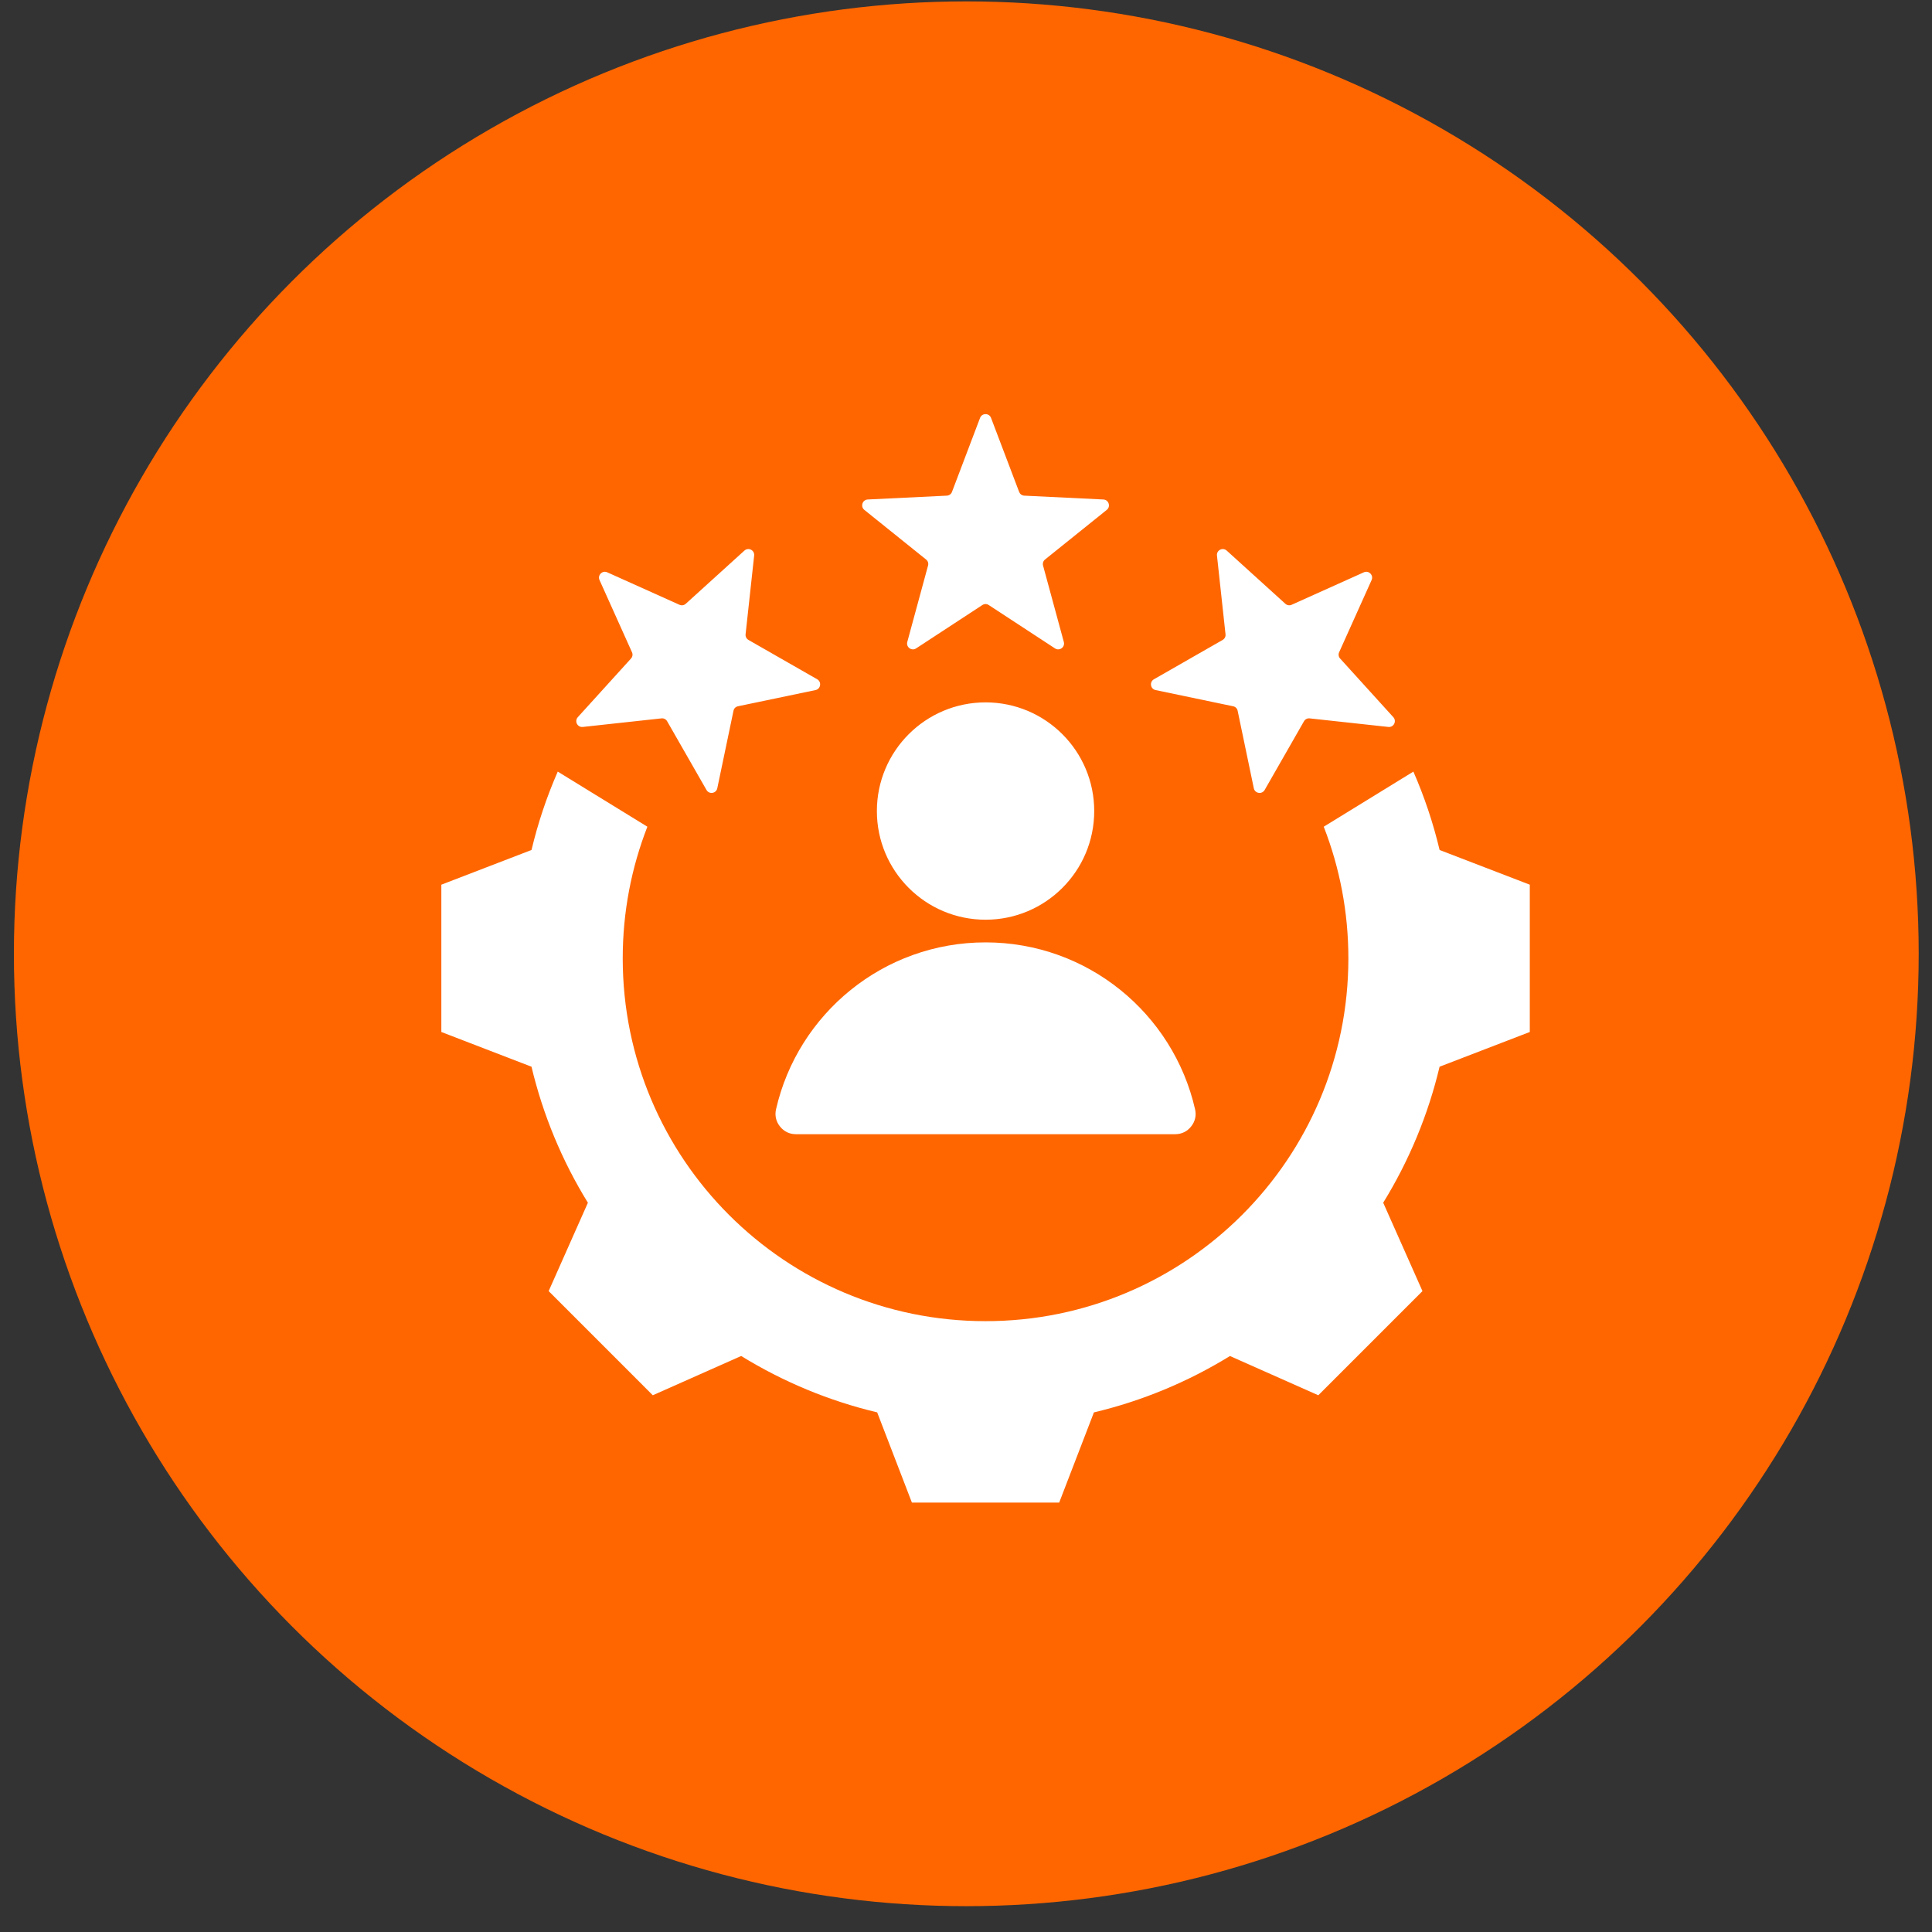 <svg width="71" height="71" viewBox="0 0 71 71" fill="none" xmlns="http://www.w3.org/2000/svg">
<rect x="0" y="0" width="71" height="71" fill="#333333" stroke="none"/>
<circle cx="35.511" cy="35.051" r="35" fill="#FF6600"/>
<path fill-rule="evenodd" clip-rule="evenodd" d="M51.941 28.356C52.348 29.286 52.67 30.25 52.905 31.237L56.219 32.512V37.925L52.904 39.201C52.484 40.967 51.784 42.654 50.832 44.199L52.275 47.447L48.447 51.275L45.2 49.833C43.655 50.785 41.967 51.485 40.201 51.905L38.925 55.219H33.512L32.236 51.904C30.471 51.484 28.784 50.784 27.238 49.832L23.99 51.275L20.163 47.447L21.605 44.2C20.652 42.655 19.953 40.967 19.532 39.201L16.219 37.925V32.512L19.533 31.236C19.768 30.25 20.09 29.286 20.497 28.356L23.791 30.381C23.206 31.881 22.885 33.512 22.885 35.219C22.885 42.583 28.854 48.552 36.219 48.552C43.583 48.552 49.552 42.583 49.552 35.219C49.552 33.512 49.231 31.88 48.647 30.381L51.941 28.356ZM22.316 21.032C22.137 20.951 21.951 21.137 22.032 21.316L23.225 23.969C23.261 24.049 23.247 24.137 23.188 24.202L21.234 26.356C21.101 26.503 21.22 26.736 21.416 26.715L24.308 26.4C24.35 26.395 24.392 26.402 24.429 26.422C24.467 26.441 24.497 26.47 24.518 26.507L25.963 29.031C26.061 29.203 26.32 29.162 26.36 28.968L26.955 26.121C26.963 26.08 26.983 26.042 27.012 26.012C27.042 25.983 27.08 25.963 27.121 25.955L29.969 25.36C30.162 25.32 30.203 25.061 30.032 24.963L27.507 23.518C27.471 23.497 27.441 23.467 27.422 23.429C27.403 23.392 27.395 23.35 27.4 23.308L27.715 20.416C27.736 20.22 27.503 20.101 27.357 20.234L25.202 22.188C25.171 22.216 25.133 22.235 25.091 22.242C25.05 22.248 25.007 22.242 24.969 22.225L22.316 21.032ZM50.406 21.316C50.486 21.137 50.301 20.951 50.121 21.032L47.468 22.225C47.43 22.242 47.388 22.248 47.346 22.242C47.305 22.235 47.266 22.216 47.236 22.188L45.081 20.234C44.935 20.101 44.701 20.22 44.723 20.416L45.037 23.308C45.042 23.35 45.035 23.392 45.016 23.429C44.997 23.467 44.967 23.497 44.931 23.518L42.406 24.963C42.234 25.061 42.275 25.32 42.469 25.36L45.316 25.955C45.358 25.963 45.395 25.983 45.425 26.012C45.455 26.042 45.475 26.08 45.483 26.121L46.077 28.969C46.118 29.162 46.376 29.203 46.475 29.032L47.92 26.507C47.94 26.471 47.971 26.441 48.008 26.422C48.046 26.403 48.088 26.395 48.13 26.4L51.021 26.715C51.218 26.736 51.337 26.503 51.204 26.356L49.25 24.202C49.221 24.171 49.202 24.133 49.196 24.091C49.189 24.05 49.195 24.007 49.213 23.969L50.406 21.316ZM36.42 15.357L37.452 18.076C37.467 18.115 37.492 18.15 37.526 18.174C37.56 18.199 37.601 18.213 37.643 18.215L40.548 18.356C40.746 18.366 40.827 18.615 40.672 18.739L38.405 20.561C38.372 20.587 38.348 20.622 38.335 20.662C38.322 20.702 38.321 20.745 38.332 20.785L39.095 23.592C39.147 23.783 38.936 23.936 38.77 23.828L36.336 22.235C36.302 22.212 36.261 22.199 36.219 22.199C36.177 22.199 36.136 22.212 36.101 22.235L33.667 23.828C33.502 23.936 33.29 23.783 33.342 23.592L34.105 20.785C34.116 20.745 34.116 20.702 34.103 20.662C34.09 20.622 34.065 20.587 34.032 20.561L31.765 18.739C31.611 18.615 31.692 18.366 31.889 18.356L34.794 18.215C34.836 18.213 34.877 18.199 34.911 18.174C34.945 18.15 34.971 18.116 34.985 18.076L36.017 15.357C36.087 15.173 36.35 15.173 36.42 15.357ZM36.219 25.812C34.013 25.812 32.225 27.6 32.225 29.806C32.225 32.011 34.013 33.799 36.219 33.799C38.424 33.799 40.212 32.011 40.212 29.806C40.212 27.6 38.424 25.812 36.219 25.812ZM29.25 41.681L43.187 41.681C43.423 41.681 43.626 41.583 43.773 41.398C43.921 41.214 43.971 40.994 43.918 40.764C43.116 37.252 39.973 34.632 36.219 34.632C32.464 34.632 29.322 37.252 28.519 40.764C28.467 40.994 28.517 41.214 28.664 41.398C28.811 41.583 29.014 41.681 29.25 41.681Z" fill="white"/>
</svg>
